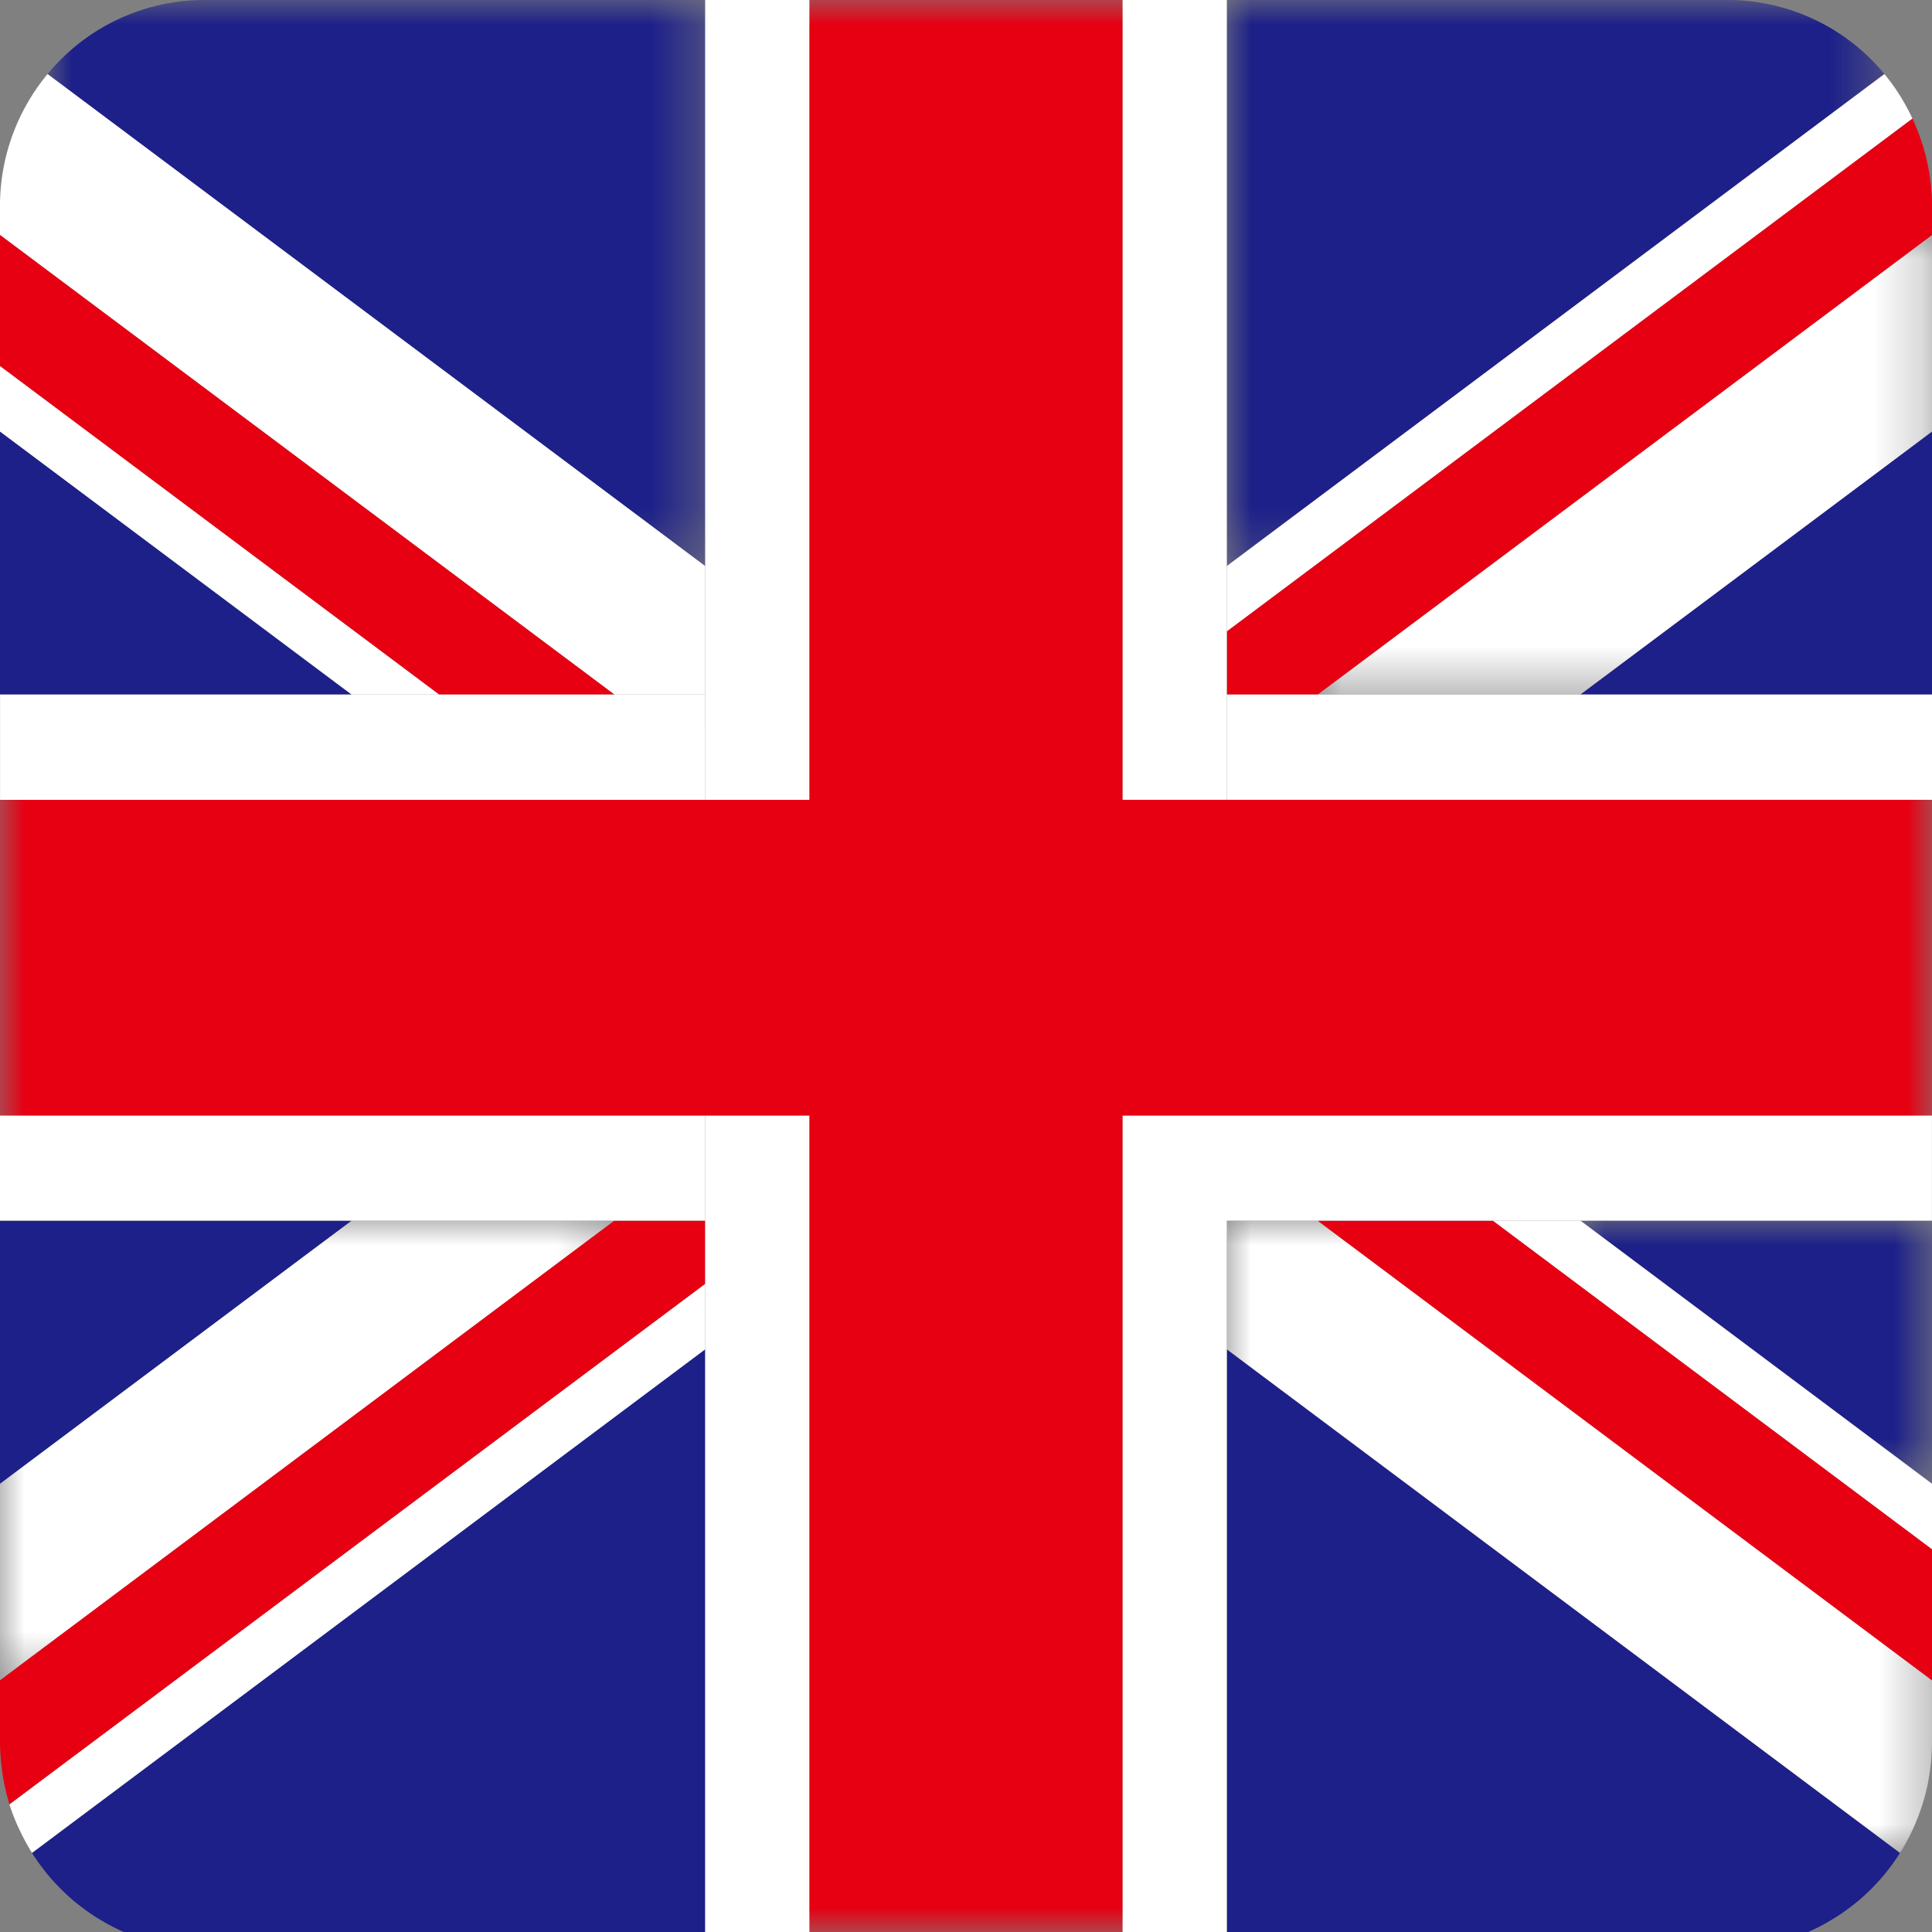 <svg width="40" height="40" viewBox="0 0 40 40" xmlns="http://www.w3.org/2000/svg" xmlns:xlink="http://www.w3.org/1999/xlink">
    <rect x="0" y="0" width="40" height="40" fill="#808080" stroke="none"/>
    <defs>
        <path id="0fkpwc6ysa" d="M0 0h13.615v11.718H0z"/>
        <path id="frrhapaeyc" d="M0 0h13.615v11.718H0z"/>
        <path id="r0zdisvkae" d="M0 0h7.28v5.447H0z"/>
        <path id="cf5bdq86wg" d="M0 0h14.6v13.09H0z"/>
        <path id="8d1vtavdei" d="M0 0h12.72v9.515H0z"/>
        <path id="kayaes357k" d="M0 0h12.72v9.517H0z"/>
        <path id="m4m3pq4j4m" d="M0 0h40v40H0z"/>
    </defs>
    <g fill="none" fill-rule="evenodd">
        <path fill="#1D2088" d="M0 10.086V14.38h7.28L0 8.934zM32.72 14.38H40V8.934zM25.4 27.936V40h12.036a4.26 4.26 0 0 0 .307-.15c.051-.026.1-.057.15-.086a3.714 3.714 0 0 0 .322-.209l.121-.09c.058-.046.116-.09.171-.138l.034-.03c.144-.127.28-.264.407-.41l.014-.015c.062-.073.122-.148.18-.225l.029-.04a4.1 4.1 0 0 0 .166-.244L25.4 27.936zM0 25.273v5.448l7.28-5.448z"/>
        <g transform="translate(25.4)">
            <mask id="lv2iy6x7vb" fill="#fff">
                <use xlink:href="#0fkpwc6ysa"/>
            </mask>
            <path d="M13.615 1.533A4.207 4.207 0 0 0 10.367 0H0v11.718L13.615 1.533z" fill="#1D2088" mask="url(#lv2iy6x7vb)"/>
        </g>
        <g transform="translate(.985)">
            <mask id="v7a7ktiqdd" fill="#fff">
                <use xlink:href="#frrhapaeyc"/>
            </mask>
            <path d="M13.615 0H3.248A4.209 4.209 0 0 0 0 1.534l13.615 10.184V0z" fill="#1D2088" mask="url(#v7a7ktiqdd)"/>
        </g>
        <path d="M14.6 27.936.663 38.363l.001.002c.05.081.105.159.16.236l.04.052c.055.073.112.145.171.215l.034.038c.113.128.234.25.36.364l.067.06c.05.044.104.084.157.126l.138.104a3.552 3.552 0 0 0 .327.211c.045.026.089.053.134.077.102.055.206.105.312.152H14.6V27.936z" fill="#1D2088"/>
        <g transform="translate(32.72 25.273)">
            <mask id="9qbhc9drtf" fill="#fff">
                <use xlink:href="#r0zdisvkae"/>
            </mask>
            <path fill="#1D2088" mask="url(#9qbhc9drtf)" d="M7.28 5.447V0H0z"/>
        </g>
        <path d="M14.6 14.38V11.72L.985 1.533A4.271 4.271 0 0 0 0 4.27v.595l12.72 9.515h1.88z" fill="#FFF"/>
        <g transform="translate(25.4 25.273)">
            <mask id="nx93nsqjnh" fill="#fff">
                <use xlink:href="#cf5bdq86wg"/>
            </mask>
            <path d="M14.6 9.515 1.881 0H0v2.663L13.938 13.09c.096-.153.181-.312.259-.476l.025-.054c.031-.07.06-.14.088-.212.018-.045.034-.091.05-.137a4.115 4.115 0 0 0 .144-.507c.01-.042.016-.085.024-.127a4.495 4.495 0 0 0 .072-.762v-1.3z" fill="#FFF" mask="url(#nx93nsqjnh)"/>
        </g>
        <path fill="#FFF" d="M9.095 14.38 0 7.576v1.358l7.28 5.446zM30.906 25.273 40 32.077V30.72l-7.28-5.448z"/>
        <path fill="#E60012" d="M12.72 14.38 0 4.865v2.711l9.095 6.804zM27.281 25.273 40 34.79v-2.712l-9.094-6.804z"/>
        <path d="M25.4 13.074 39.595 2.456a4.253 4.253 0 0 0-.58-.923L25.4 11.72v1.355zM14.6 26.58.194 37.356l.004.01a4.06 4.06 0 0 0 .221.55c.073.153.153.301.242.443l.002.003L14.6 27.936v-1.357z" fill="#FFF"/>
        <g transform="translate(27.28 4.865)">
            <mask id="dzoamhz3bj" fill="#fff">
                <use xlink:href="#8d1vtavdei"/>
            </mask>
            <path fill="#FFF" mask="url(#dzoamhz3bj)" d="M5.438 9.515 12.72 4.07V0L0 9.515z"/>
        </g>
        <g transform="translate(0 25.273)">
            <mask id="e8004ep4wl" fill="#fff">
                <use xlink:href="#kayaes357k"/>
            </mask>
            <path fill="#FFF" mask="url(#e8004ep4wl)" d="M7.28 0 0 5.447v4.07L12.72 0z"/>
        </g>
        <path d="M14.6 25.273h-1.88L0 34.79v1.286c0 .133.008.263.02.393l.014.12c.01.092.024.182.04.271l.025.126c.022.105.049.209.079.31l.016.058v.003L14.6 26.579v-1.306zM25.4 14.38h1.88L40 4.865v-.599c0-.648-.149-1.26-.405-1.81L25.4 13.074v1.306z" fill="#E60012"/>
        <path fill="#FFF" d="M14.6 14.38H.001v2.18h14.6zM25.4 25.273h14.599v-2.178H25.4zM27.28 14.38H25.4v2.18H40v-2.18h-7.28zM12.72 25.273h1.88v-2.178H0v2.178h7.28zM23.24 23.095V40h2.16V23.095z"/>
        <path fill="#FFF" d="M14.6 14.38v2.18h2.16V0H14.6v11.719zM25.4 16.56V0h-2.16v16.56zM14.6 23.095V40h2.16V23.095z"/>
        <g>
            <mask id="f9g3uxlphn" fill="#fff">
                <use xlink:href="#m4m3pq4j4m"/>
            </mask>
            <path fill="#E60012" mask="url(#f9g3uxlphn)" d="M16.76 23.095V40h6.48V23.095H40v-6.536H23.24V0h-6.48v16.56H0v6.535h14.6z"/>
        </g>
    </g>
</svg>
